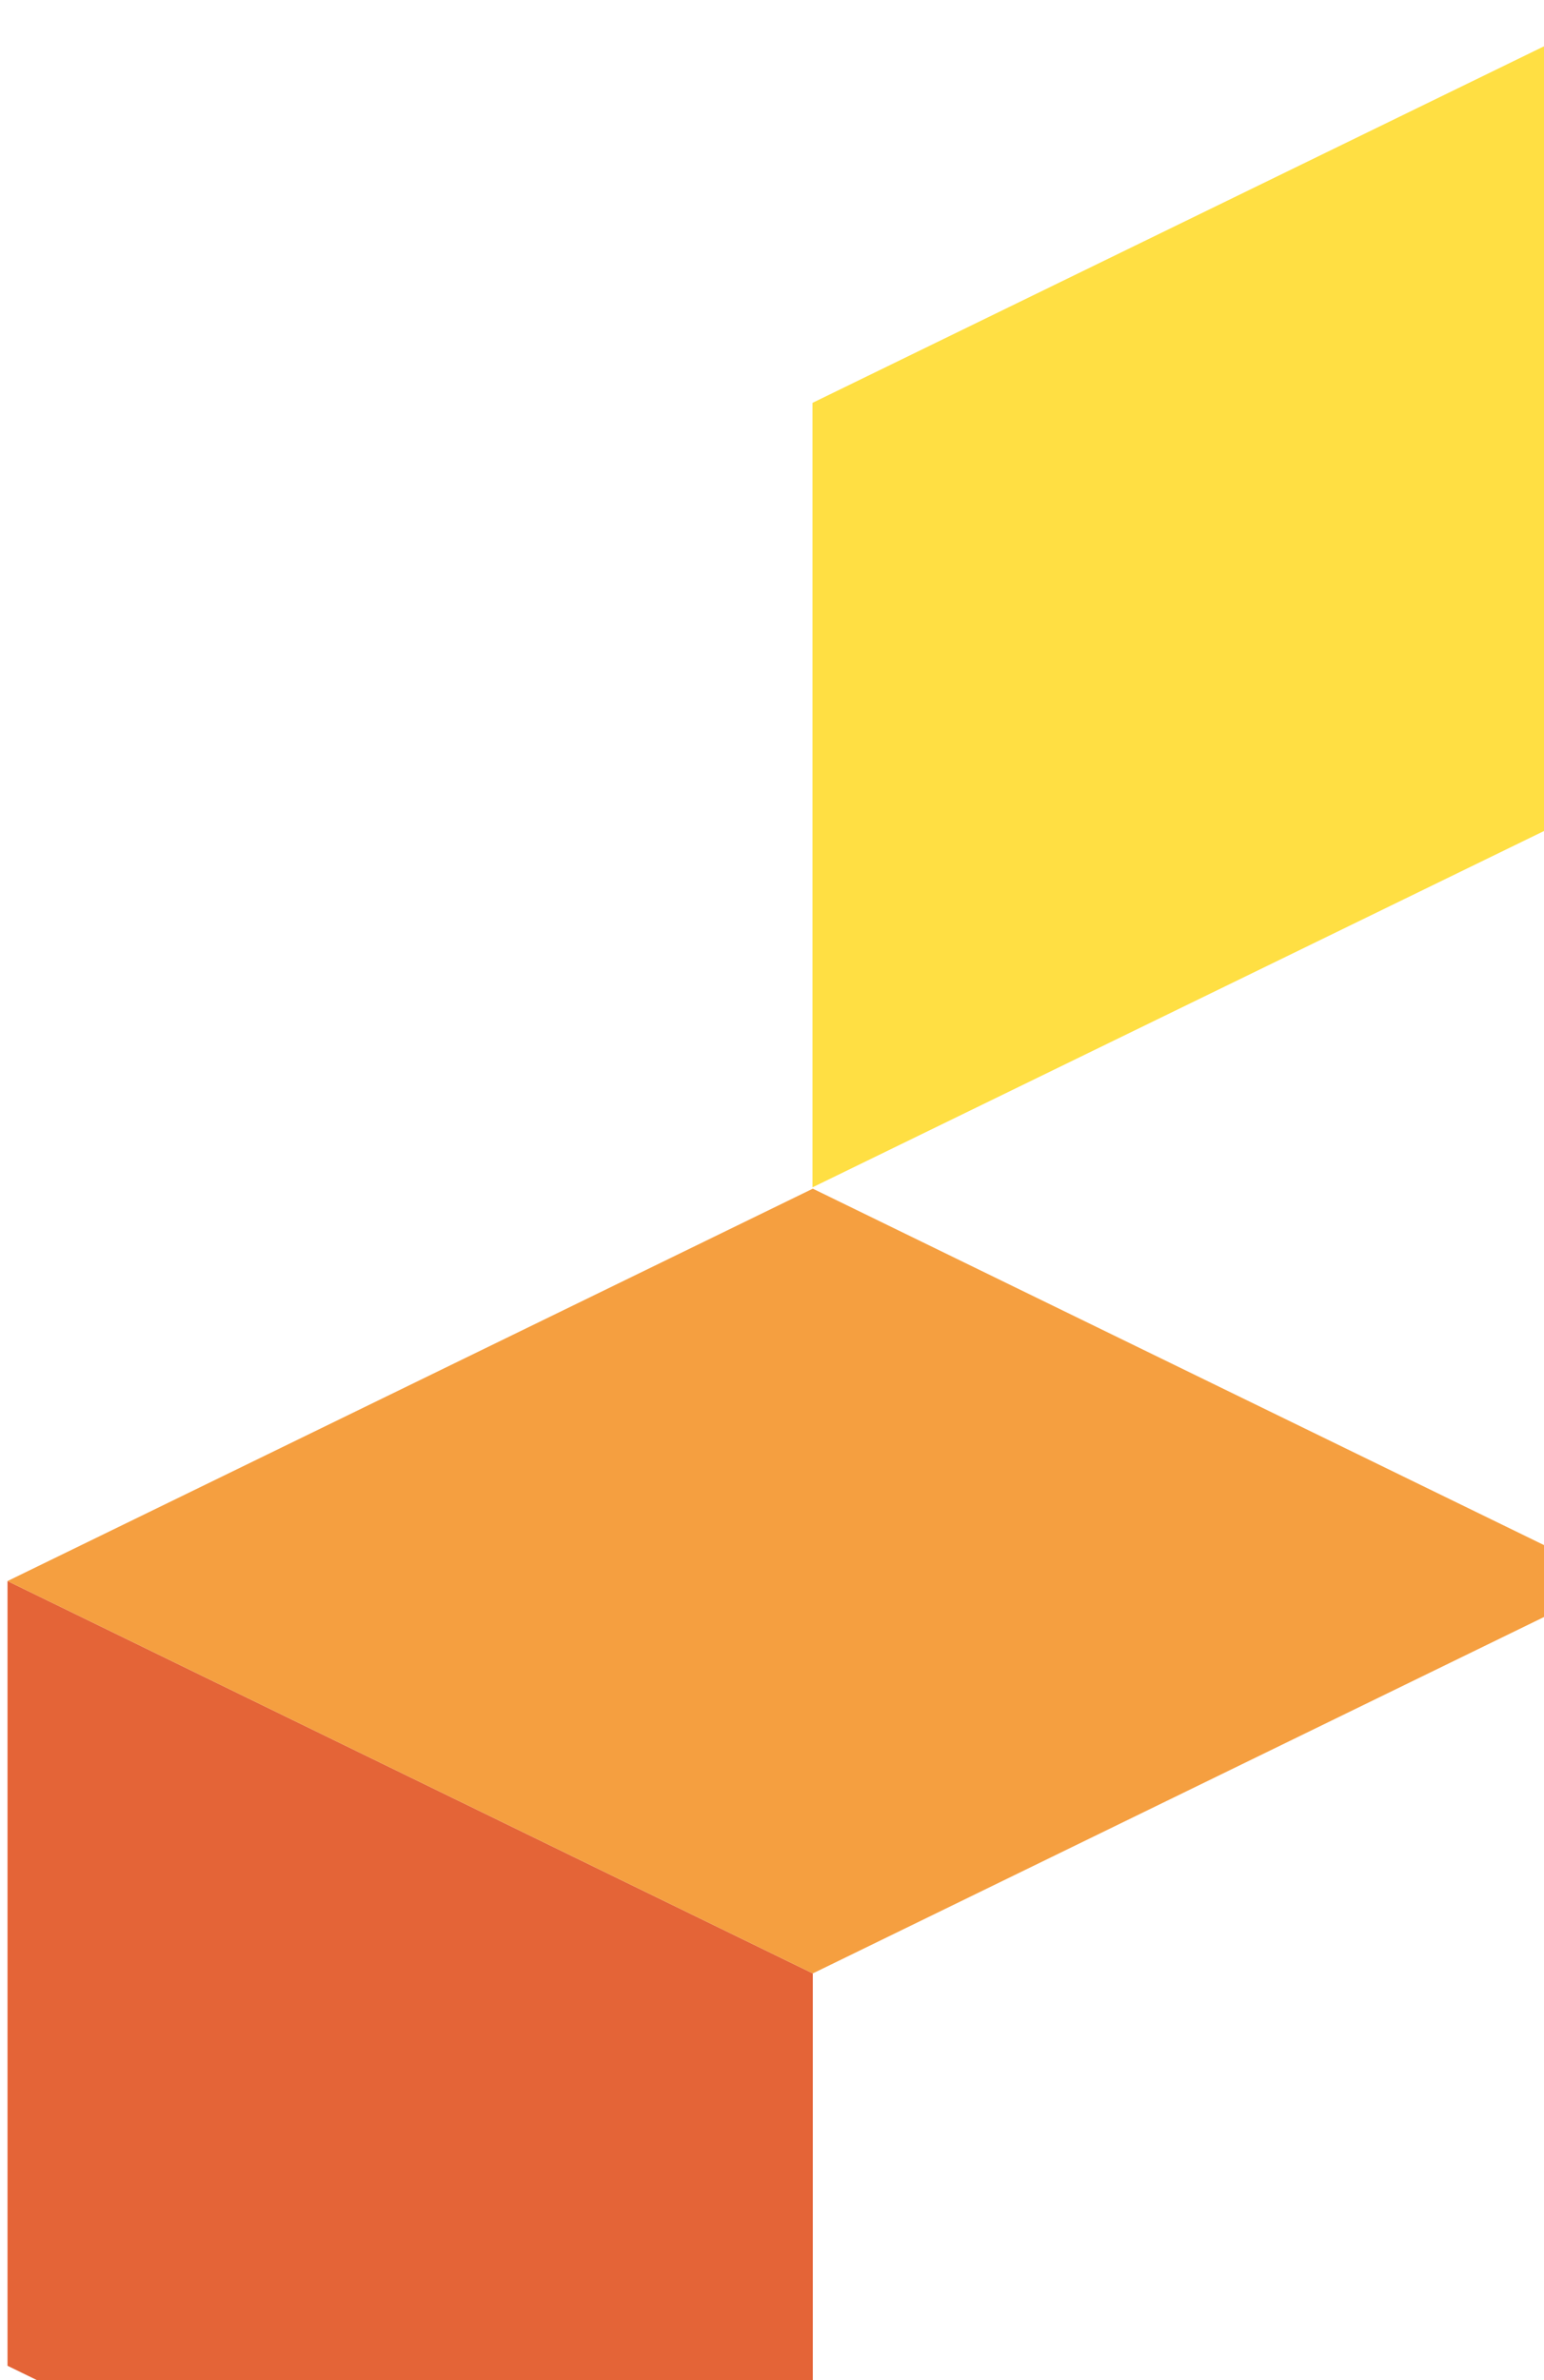 <svg width="122" height="188" viewBox="0 0 122 188" fill="none" xmlns="http://www.w3.org/2000/svg">
<path d="M64.2 31.819L127.806 0.828V62.809L64.2 93.779V31.819Z" fill="#FFDF43"/>
<path d="M64.225 155.865V217.846L0.594 186.855V124.874L64.225 155.865Z" fill="#E46437"/>
<path d="M127.831 124.875L64.225 155.865L0.594 124.875L64.225 93.884L127.831 124.875Z" fill="#F59F40"/>
</svg>

